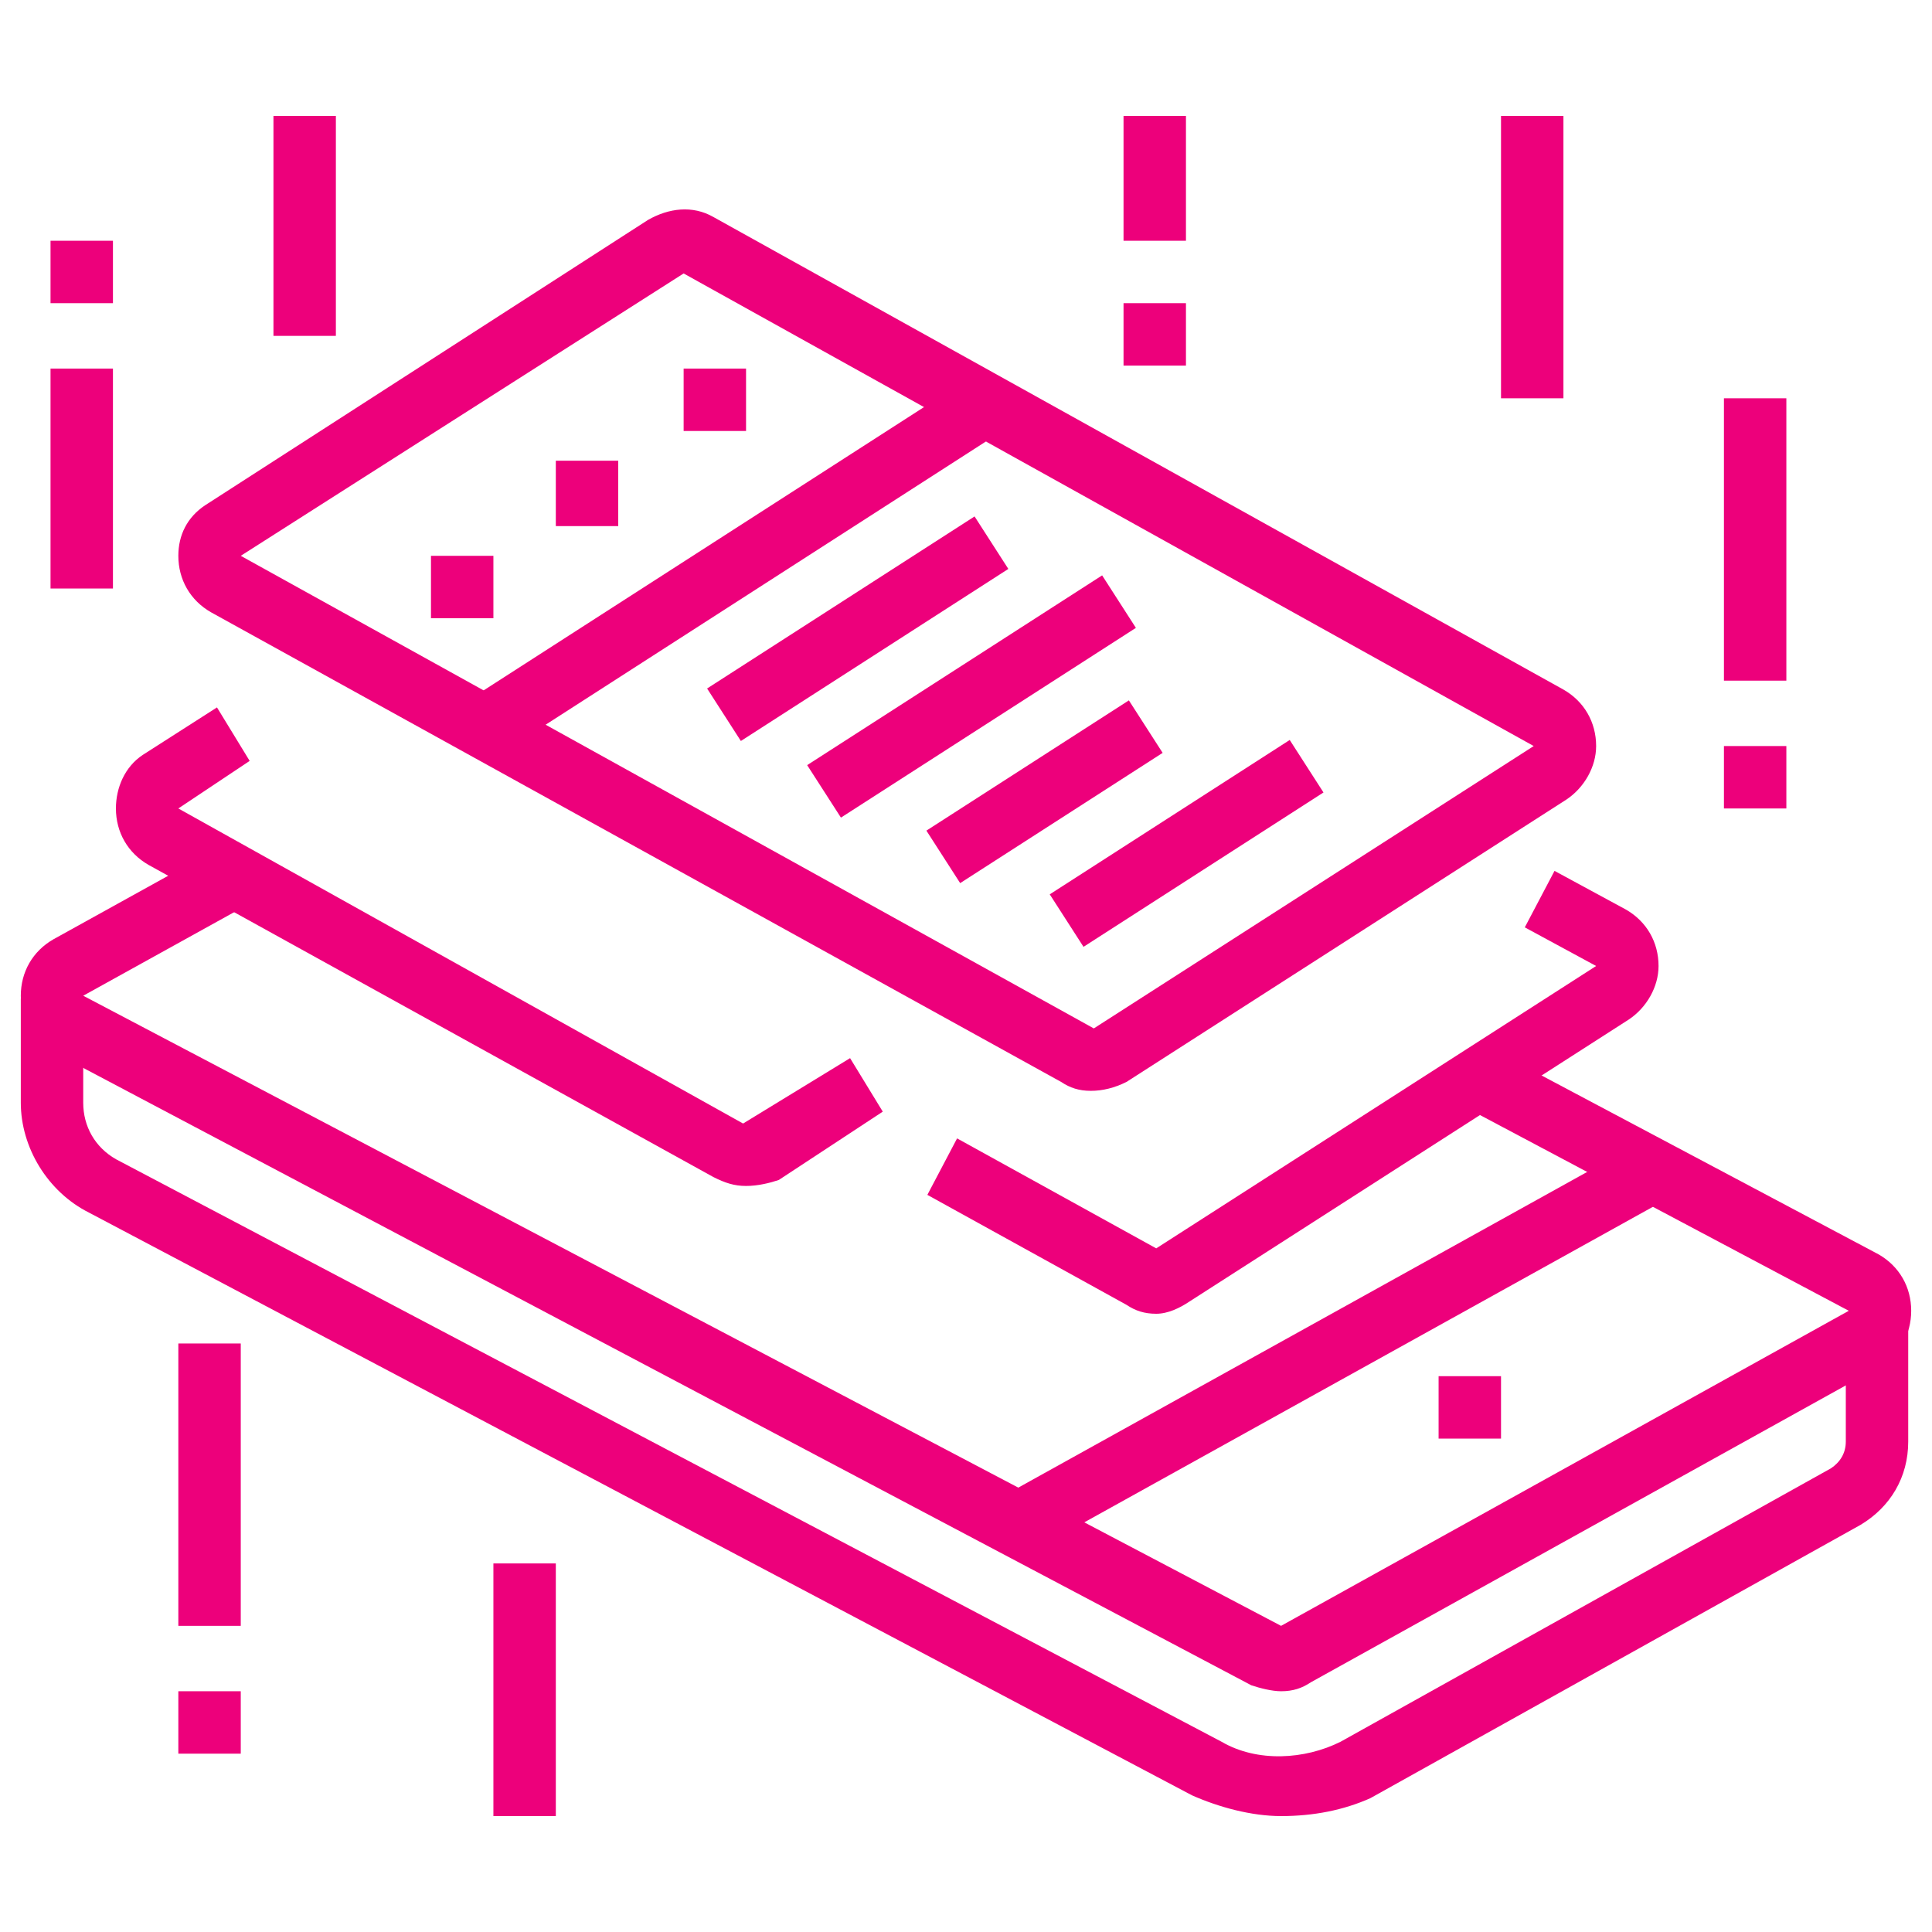 <?xml version="1.0" encoding="utf-8"?>
<!-- Generator: Adobe Illustrator 24.1.0, SVG Export Plug-In . SVG Version: 6.00 Build 0)  -->
<svg version="1.1" id="Layer_1" xmlns="http://www.w3.org/2000/svg" xmlns:xlink="http://www.w3.org/1999/xlink" x="0px" y="0px"
	 width="65px" height="65px" viewBox="0 0 65 65" style="enable-background:new 0 0 65 65;" xml:space="preserve">
<style type="text/css">
	.st0{display:none;}
	.st1{display:inline;fill:#FFBD1F;}
	.st2{display:inline;}
	.st3{fill:#00CDC1;}
	.st4{fill:#FFBD1F;}
	.st5{display:inline;fill:#00CDC1;}
	.st6{fill:#ED007B;}
</style>
<g class="st0">
	<rect x="6" y="53.7" class="st1" width="58.3" height="2.1"/>
	<rect x="0.7" y="53.7" class="st1" width="3.2" height="2.1"/>
	<rect x="13.4" y="58" class="st1" width="2.1" height="2.1"/>
	<rect x="17.7" y="58" class="st1" width="2.1" height="2.1"/>
	<rect x="21.9" y="58" class="st1" width="2.1" height="2.1"/>
	<rect x="26.1" y="58" class="st1" width="18" height="2.1"/>
	<path class="st1" d="M50.5,55.8H14.5c-2.9,0-5.3-2.4-5.3-5.3v-3.2h46.7v3.2C55.8,53.5,53.5,55.8,50.5,55.8z M11.3,49.5v1.1
		c0,1.8,1.4,3.2,3.2,3.2h36.1c1.8,0,3.2-1.4,3.2-3.2v-1.1H11.3z"/>
	<rect x="46.3" y="51.6" class="st1" width="2.1" height="3.2"/>
	<rect x="42" y="51.6" class="st1" width="2.1" height="3.2"/>
	<path class="st1" d="M52.6,48.4h-2.1V25.1c0-1.2-1-2.1-2.1-2.1H16.6c-1.2,0-2.1,1-2.1,2.1v23.3h-2.1V25.1c0-2.3,1.9-4.2,4.2-4.2
		h31.8c2.3,0,4.2,1.9,4.2,4.2V48.4z"/>
	<polygon class="st1" points="29.3,44.2 27.2,44.2 27.2,34.6 21.9,34.6 21.9,44.2 19.8,44.2 19.8,32.5 29.3,32.5 	"/>
	<polygon class="st1" points="45.2,44.2 43.1,44.2 43.1,29.3 37.8,29.3 37.8,44.2 35.7,44.2 35.7,27.2 45.2,27.2 	"/>
	<path class="st1" d="M9.3,31.5l-2.6-2.2H3.9c-1.8,0-3.2-1.4-3.2-3.2V15.5c0-1.8,1.4-3.2,3.2-3.2h15.9v2.1H3.9
		c-0.6,0-1.1,0.5-1.1,1.1v10.6c0,0.6,0.5,1.1,1.1,1.1h3.6l3.2,2.7L9.3,31.5z"/>
	<path class="st1" d="M24,18.7h-2.1V8.1c0-1.8,1.4-3.2,3.2-3.2h19.1c1.8,0,3.2,1.4,3.2,3.2v2.1h-2.1V8.1c0-0.6-0.5-1.1-1.1-1.1H25.1
		C24.5,7,24,7.5,24,8.1V18.7z"/>
	<path class="st1" d="M57.8,33.6c-0.5,0-1.1-0.2-1.5-0.6l-1.7-1.5l1.4-1.6l1.7,1.5c0.1,0,0.2,0,0.2-0.1v-4.1h3.2
		c0.6,0,1.1-0.5,1.1-1.1V15.5c0-0.6-0.5-1.1-1.1-1.1h-17c-0.6,0-1.1,0.5-1.1,1.1v3.2H41v-3.2c0-1.8,1.4-3.2,3.2-3.2h17
		c1.8,0,3.2,1.4,3.2,3.2v10.6c0,1.8-1.4,3.2-3.2,3.2h-1.1v2C60.1,32.6,59.1,33.6,57.8,33.6z"/>
	<rect x="4.9" y="16.6" class="st1" width="11.7" height="2.1"/>
	<rect x="4.9" y="20.8" class="st1" width="5.3" height="2.1"/>
	<rect x="26.1" y="9.2" class="st1" width="9.5" height="2.1"/>
	<rect x="45.2" y="16.6" class="st1" width="14.8" height="2.1"/>
	<rect x="54.8" y="20.8" class="st1" width="5.3" height="2.1"/>
	<rect x="30.4" y="13.4" class="st1" width="8.5" height="2.1"/>
	<rect x="26.1" y="13.4" class="st1" width="2.1" height="2.1"/>
</g>
<g class="st0">
	<g class="st2">
		<path class="st3" d="M49.5,53.7H7c-2.9,0-5.3-2.4-5.3-5.3v-3.2h32.9v2.1H3.9v1.1c0,1.8,1.4,3.2,3.2,3.2h42.4V53.7z"/>
		<path class="st3" d="M6,46.3H3.9V15.5c0-2.3,1.9-4.2,4.2-4.2h40.3c2.3,0,4.2,1.9,4.2,4.2v6.4h-2.1v-6.4c0-1.2-1-2.1-2.1-2.1H8.1
			c-1.2,0-2.1,1-2.1,2.1V46.3z"/>
		<polygon class="st3" points="45.2,47.3 43.1,47.3 43.1,49.5 45.2,49.5 45.2,47.3 		"/>
		<rect x="34.6" y="43.1" class="st3" width="13.8" height="2.1"/>
		<rect x="48.4" y="46.3" class="st3" width="13.8" height="2.1"/>
		<rect x="18.8" y="2.8" class="st3" width="18" height="2.1"/>
		<rect x="30.4" y="7" class="st3" width="12.7" height="2.1"/>
		<rect x="45.2" y="7" class="st3" width="2.1" height="2.1"/>
		<rect x="23" y="55.8" class="st3" width="18" height="2.1"/>
		<rect x="43.1" y="55.8" class="st3" width="2.1" height="2.1"/>
		<rect x="15.5" y="60.1" class="st3" width="14.8" height="2.1"/>
		<path class="st3" d="M12.4,29.3c-2.3,0-4.2-1.9-4.2-4.2s1.9-4.2,4.2-4.2s4.2,1.9,4.2,4.2S14.7,29.3,12.4,29.3z M12.4,23
			c-1.2,0-2.1,1-2.1,2.1c0,1.2,1,2.1,2.1,2.1s2.1-1,2.1-2.1C14.5,23.9,13.5,23,12.4,23z"/>
		<path class="st3" d="M26.1,29.3c-2.3,0-4.2-1.9-4.2-4.2s1.9-4.2,4.2-4.2s4.2,1.9,4.2,4.2S28.5,29.3,26.1,29.3z M26.1,23
			c-1.2,0-2.1,1-2.1,2.1c0,1.2,1,2.1,2.1,2.1s2.1-1,2.1-2.1C28.3,23.9,27.3,23,26.1,23z"/>
		<path class="st3" d="M34.6,41H19.8c-1.2,0-2.1-1-2.1-2.1v-4.2c0-1.2,1-2.1,2.1-2.1h14.8v2.1H19.8v4.2h14.8V41z"/>
		<path class="st3" d="M18.7,37.8h-5.3c-1.2,0-2.1-1-2.1-2.1v-7.4h2.1v7.4h5.3V37.8z"/>
		<rect x="25.1" y="28.3" class="st3" width="2.1" height="5.3"/>
		<rect x="37.8" y="29.3" class="st3" width="2.1" height="5.3"/>
		<rect x="37.8" y="36.7" class="st3" width="2.1" height="2.1"/>
		<rect x="51.6" y="33.6" class="st3" width="2.1" height="5.3"/>
		<rect x="51.6" y="41" class="st3" width="2.1" height="2.1"/>
		<path class="st3" d="M61.1,53.7H49.5c-1.2,0-2.1-1-2.1-2.1V29.3c0-1.2,1-2.1,2.1-2.1h11.7c1.2,0,2.1,1,2.1,2.1v22.3
			C63.3,52.8,62.3,53.7,61.1,53.7z M49.5,29.3v22.3h11.7V29.3H49.5z"/>
		<path class="st3" d="M35.7,53.7c-1.2,0-2.1-1-2.1-2.1V23c0-1.2,1-2.1,2.1-2.1h17c1.2,0,2.1,1,2.1,2.1v5.3h-2.1V23h-17V53.7z"/>
	</g>
</g>
<g class="st0">
	<polygon class="st1" points="43.6,5.5 41.5,5.5 41.5,7.6 43.6,7.6 43.6,5.5 	"/>
	<polygon class="st1" points="39.4,5.5 37.3,5.5 37.3,7.6 39.4,7.6 39.4,5.5 	"/>
	<polygon class="st1" points="35.2,5.5 33,5.5 33,7.6 35.2,7.6 35.2,5.5 	"/>
	<path class="st1" d="M43.6,21.4H24.5v-9.5h19.1V21.4z M26.7,19.2h14.8v-5.3H26.7V19.2z"/>
	<rect x="33" y="12.9" class="st1" width="2.1" height="7.4"/>
	<rect x="24.5" y="23.5" class="st1" width="19.1" height="2.1"/>
	<rect x="24.5" y="27.7" class="st1" width="14.8" height="2.1"/>
	<rect x="41.5" y="27.7" class="st1" width="2.1" height="2.1"/>
	<rect x="34.1" y="32" class="st1" width="9.5" height="2.1"/>
	<rect x="12.9" y="44.7" class="st1" width="19.1" height="2.1"/>
	<path class="st1" d="M59.5,45.8H36.9l-5.7-4.2l5.7-4.2h22.6c2.3,0,4.2,1.9,4.2,4.2S61.9,45.8,59.5,45.8z M37.6,43.6h21.9
		c1.2,0,2.1-1,2.1-2.1s-1-2.1-2.1-2.1H37.6l-2.8,2.1L37.6,43.6z"/>
	<rect x="25" y="54.2" transform="matrix(0.306 -0.952 0.952 0.306 -32.985 65.324)" class="st1" width="6.7" height="2.1"/>
	<rect x="41" y="52" transform="matrix(0.956 -0.293 0.293 0.956 -14.358 14.747)" class="st1" width="2.1" height="6.7"/>
	<g class="st2">
		<rect x="2.3" y="57.4" class="st4" width="57.3" height="2.1"/>
	</g>
	<rect x="61.7" y="57.4" class="st1" width="2.1" height="2.1"/>
	<rect x="28.8" y="61.7" class="st1" width="2.1" height="2.1"/>
	<rect x="33" y="61.7" class="st1" width="18" height="2.1"/>
	<path class="st1" d="M12.9,41.5H2.8c-0.9,0-1.6-0.7-1.6-1.6c0-0.3,0.1-0.7,0.3-0.9l3.2-4.3c0.3-0.4,0.8-0.6,1.3-0.6h6.9v2.1H6.3
		l-2.4,3.2h9V41.5z"/>
	
		<rect x="12.1" y="54.2" transform="matrix(0.196 -0.981 0.981 0.196 -41.774 59.494)" class="st1" width="6.6" height="2.1"/>
	<rect x="3" y="39.8" transform="matrix(0.981 -0.193 0.193 0.981 -9.44 1.722)" class="st1" width="2.1" height="18.8"/>
	<path class="st1" d="M8.1,32.5l-1.8-1.1l0.3-0.6c0.7-1.1,1-1.7,1-3c0-2.2-1.1-3.3-2.4-4.7c-1.4-1.4-2.9-3-2.9-5.9
		c0-2,0.7-3.5,1.2-4.5l0.2-0.4l1.9,0.9l-0.2,0.4c-0.5,0.9-1,2-1,3.5c0,2,1.1,3.1,2.3,4.4c1.4,1.5,3,3.1,3,6.2c0,1.9-0.6,2.8-1.3,4
		L8.1,32.5z"/>
	<path class="st1" d="M54.2,53.2H16.1c-2.3,0-4.2-1.9-4.2-4.2V21.4c0-2.3,1.9-4.2,4.2-4.2h5.3v2.1h-5.3c-1.2,0-2.1,1-2.1,2.1v27.6
		c0,1.2,1,2.1,2.1,2.1h38.2c1.2,0,2.1-1,2.1-2.1v-4.2h2.1v4.2C58.5,51.3,56.6,53.2,54.2,53.2z"/>
	<path class="st1" d="M58.5,38.3h-2.1v-17c0-1.2-1-2.1-2.1-2.1h-7.4v-2.1h7.4c2.3,0,4.2,1.9,4.2,4.2V38.3z"/>
	<path class="st1" d="M32,38.3h-8.5c-1.8,0-3.2-1.4-3.2-3.2V4.4c0-1.8,1.4-3.2,3.2-3.2h21.2c1.8,0,3.2,1.4,3.2,3.2v30.8h-2.1V4.4
		c0-0.6-0.5-1.1-1.1-1.1H23.5c-0.6,0-1.1,0.5-1.1,1.1v30.8c0,0.6,0.5,1.1,1.1,1.1H32V38.3z"/>
</g>
<g class="st0">
	<path class="st5" d="M56.6,57.4H8.4c-3.7,0-6.6-3-6.6-6.6V14.2c0-3.7,3-6.6,6.6-6.6h48.2c3.7,0,6.6,3,6.6,6.6v36.6
		C63.3,54.4,60.3,57.4,56.6,57.4z M8.4,9.7c-2.5,0-4.5,2-4.5,4.5v36.6c0,2.5,2,4.5,4.5,4.5h48.2c2.5,0,4.5-2,4.5-4.5V14.2
		c0-2.5-2-4.5-4.5-4.5H8.4z"/>
	<rect x="2.8" y="16.1" class="st5" width="59.4" height="2.1"/>
	<path class="st5" d="M28,47.9H13.7c-1.1,0-2.1-0.7-2.4-1.8l-3-8.5c-0.3-0.8-0.2-1.7,0.3-2.4c0.5-0.7,1.3-1.1,2.1-1.1H31
		c0.8,0,1.6,0.4,2.1,1.1c0.5,0.7,0.6,1.6,0.3,2.4l-3,8.5C30,47.2,29.1,47.9,28,47.9z M10.7,36.2c-0.2,0-0.3,0.1-0.4,0.2
		c0,0.1-0.2,0.3-0.1,0.5l3,8.5c0.1,0.2,0.3,0.3,0.4,0.3H28c0.2,0,0.4-0.1,0.4-0.3l3-8.5c0.1-0.3,0-0.4-0.1-0.5
		c-0.1-0.1-0.2-0.2-0.4-0.2H10.7z"/>
	<rect x="14.6" y="38.2" transform="matrix(0.949 -0.316 0.316 0.949 -12.156 7.073)" class="st5" width="2.1" height="5.6"/>
	
		<rect x="23.2" y="39.9" transform="matrix(0.317 -0.949 0.949 0.317 -21.133 52.637)" class="st5" width="5.6" height="2.1"/>
	<rect x="19.8" y="38.3" class="st5" width="2.1" height="5.3"/>
	<rect x="27.2" y="26.7" transform="matrix(0.907 -0.421 0.421 0.907 -10.492 14.783)" class="st5" width="2.1" height="8.8"/>
	<rect x="9.1" y="30.1" transform="matrix(0.415 -0.91 0.91 0.415 -20.469 30.48)" class="st5" width="8.8" height="2.1"/>
	<path class="st5" d="M43.1,37.3H41c-1.8,0-3.2-1.4-3.2-3.2V32c0-1.8,1.4-3.2,3.2-3.2h11.7c1.8,0,3.2,1.4,3.2,3.2v2.1h-2.1V32
		c0-0.6-0.5-1.1-1.1-1.1H41c-0.6,0-1.1,0.5-1.1,1.1v2.1c0,0.6,0.5,1.1,1.1,1.1h2.1V37.3z"/>
	<rect x="38.9" y="24.5" class="st5" width="15.9" height="2.1"/>
	<rect x="38.9" y="20.3" class="st5" width="8.5" height="2.1"/>
	<path class="st5" d="M46.9,47.9c-0.2,0-0.4,0-0.5-0.1c-0.7-0.2-1.1-0.8-1.1-1.5V35.6c0-0.5,0.3-1,0.8-1.3c0.5-0.3,1.1-0.2,1.5,0
		l8.8,6.6c0.5,0.3,0.8,1,0.6,1.7c-0.2,0.6-0.8,1.1-1.5,1.1H51l-2.9,3.6C47.8,47.7,47.3,47.9,46.9,47.9z M47.3,36.9v8l2.7-3.3h3.6
		L47.3,36.9z M55,42.6C55,42.6,55,42.6,55,42.6L55,42.6z"/>
	<rect x="29.3" y="59.5" class="st5" width="19.1" height="2.1"/>
	<rect x="50.5" y="59.5" class="st5" width="2.1" height="2.1"/>
	<rect x="9.2" y="3.3" class="st5" width="14.8" height="2.1"/>
	<rect x="26.1" y="3.3" class="st5" width="2.1" height="2.1"/>
	<rect x="8.1" y="51.1" class="st5" width="2.1" height="2.1"/>
	<rect x="12.4" y="51.1" class="st5" width="2.1" height="2.1"/>
	<rect x="16.6" y="51.1" class="st5" width="2.1" height="2.1"/>
	<rect x="20.8" y="51.1" class="st5" width="2.1" height="2.1"/>
	<rect x="25.1" y="51.1" class="st5" width="2.1" height="2.1"/>
	<rect x="46.3" y="11.8" class="st5" width="2.1" height="2.1"/>
	<rect x="50.5" y="11.8" class="st5" width="2.1" height="2.1"/>
	<rect x="54.8" y="11.8" class="st5" width="2.1" height="2.1"/>
	
		<rect x="50.7" y="42.3" transform="matrix(0.894 -0.447 0.447 0.894 -14.697 27.919)" class="st5" width="2.1" height="5.6"/>
</g>
<g>
	<g>
		<path class="st6" d="M43.1,56.9c-0.3,0-0.7-0.1-1-0.2L1.8,35.4c-0.7-0.4-1.1-1.1-1.1-1.9c0-0.8,0.4-1.5,1.1-1.9l5.6-3.1l1,1.9
			l-5.6,3.1l40.3,21.2l19.1-10.6l-13-6.9l1-1.9l13,6.9c0.7,0.4,1.1,1.1,1.1,1.9c0,0.8-0.4,1.5-1.1,1.9L44.1,56.6
			C43.8,56.8,43.5,56.9,43.1,56.9z"/>
		
			<rect x="32.7" y="44.3" transform="matrix(0.874 -0.485 0.485 0.874 -16.391 27.515)" class="st6" width="24.4" height="2.1"/>
		<path class="st6" d="M43.1,61.1c-1,0-2.1-0.3-3-0.7L3,40.8c-1.4-0.7-2.3-2.2-2.3-3.7l0-3.5l2.1,0l0,3.5c0,0.8,0.4,1.5,1.1,1.9
			l37.2,19.6c1.2,0.7,2.8,0.6,4,0l16.5-9.2c0.3-0.2,0.5-0.5,0.5-0.9v-4.2h2.1v4.2c0,1.2-0.6,2.2-1.6,2.8l-16.5,9.2
			C45.2,60.9,44.2,61.1,43.1,61.1z"/>
		<path class="st6" d="M36.7,36.7c-0.4,0-0.7-0.1-1-0.3L7.1,20.6C6.4,20.2,6,19.5,6,18.7C6,18,6.3,17.4,6.9,17l14.9-9.6
			C22.5,7,23.3,6.9,24,7.3l28.6,15.9c0.7,0.4,1.1,1.1,1.1,1.9c0,0.7-0.4,1.4-1,1.8l-14.8,9.5C37.5,36.6,37.1,36.7,36.7,36.7z
			 M23,9.2L8.1,18.7l28.7,15.9l14.8-9.5L23,9.2z"/>
		<path class="st6" d="M38.9,44.2c-0.4,0-0.7-0.1-1-0.3l-6.7-3.7l1-1.9l6.7,3.7l14.8-9.5l-2.4-1.3l1-1.9l2.4,1.3
			c0.7,0.4,1.1,1.1,1.1,1.9c0,0.7-0.4,1.4-1,1.8L40,43.8C39.7,44,39.3,44.2,38.9,44.2z"/>
		<rect x="14.7" y="18" transform="matrix(0.841 -0.541 0.541 0.841 -6.371 16.39)" class="st6" width="20.1" height="2.1"/>
		<rect x="23.5" y="20.1" transform="matrix(0.841 -0.541 0.541 0.841 -6.848 18.973)" class="st6" width="10.7" height="2.1"/>
		<rect x="26.8" y="22.4" transform="matrix(0.841 -0.541 0.541 0.841 -7.501 21.402)" class="st6" width="11.8" height="2.1"/>
		
			<rect x="31.1" y="25.6" transform="matrix(0.841 -0.541 0.541 0.841 -8.837 23.241)" class="st6" width="8.1" height="2.1"/>
		
			<rect x="35.1" y="27.3" transform="matrix(0.841 -0.541 0.541 0.841 -8.971 26.119)" class="st6" width="9.6" height="2.1"/>
		<polygon class="st6" points="20.8,15.5 18.7,15.5 18.7,17.7 20.8,17.7 20.8,15.5 		"/>
		<polygon class="st6" points="16.6,18.7 14.5,18.7 14.5,20.8 16.6,20.8 16.6,18.7 		"/>
		<polygon class="st6" points="25.1,12.4 23,12.4 23,14.5 25.1,14.5 25.1,12.4 		"/>
		<path class="st6" d="M25.1,39.9c-0.4,0-0.7-0.1-1.1-0.3L5,29.1c-0.7-0.4-1.1-1.1-1.1-1.9c0-0.7,0.3-1.4,0.9-1.8l2.5-1.6l1.1,1.8
			L6,27.2L25,37.8l3.6-2.2l1.1,1.8l-3.5,2.3C25.9,39.8,25.5,39.9,25.1,39.9z"/>
		<polygon class="st6" points="50.5,46.3 48.4,46.3 48.4,48.4 50.5,48.4 50.5,46.3 		"/>
		<rect x="6" y="45.2" class="st6" width="2.1" height="9.5"/>
		<rect x="6" y="56.9" class="st6" width="2.1" height="2.1"/>
		<rect x="16.6" y="52.6" class="st6" width="2.1" height="8.5"/>
		<rect x="1.7" y="12.4" class="st6" width="2.1" height="7.4"/>
		<rect x="1.7" y="8.1" class="st6" width="2.1" height="2.1"/>
		<rect x="9.2" y="3.9" class="st6" width="2.1" height="7.4"/>
		<rect x="58" y="25.1" class="st6" width="2.1" height="2.1"/>
		<rect x="58" y="13.4" class="st6" width="2.1" height="9.5"/>
		<rect x="50.5" y="3.9" class="st6" width="2.1" height="9.5"/>
		<rect x="37.8" y="10.2" class="st6" width="2.1" height="2.1"/>
		<rect x="37.8" y="3.9" class="st6" width="2.1" height="4.2"/>
	</g>
</g>
<g class="st0">
	<g class="st2">
		<path class="st6" d="M36.2,55.8H3.3c-1.2,0-2.1-1-2.1-2.1V9.2C1.2,8,2.2,7,3.3,7h40.3c1.2,0,2.1,1,2.1,2.1v11.7h-2.1V9.2H3.3v44.5
			h32.9V55.8z"/>
		<polygon class="st6" points="41.5,11.3 39.4,11.3 39.4,13.4 41.5,13.4 41.5,11.3 		"/>
		<polygon class="st6" points="37.3,11.3 35.2,11.3 35.2,13.4 37.3,13.4 37.3,11.3 		"/>
		<polygon class="st6" points="33,11.3 30.9,11.3 30.9,13.4 33,13.4 33,11.3 		"/>
		<polygon class="st6" points="58.5,24 56.4,24 56.4,26.1 58.5,26.1 58.5,24 		"/>
		<polygon class="st6" points="54.2,24 52.1,24 52.1,26.1 54.2,26.1 54.2,24 		"/>
		<polygon class="st6" points="50,24 47.9,24 47.9,26.1 50,26.1 50,24 		"/>
		<polygon class="st6" points="53.2,44.2 51.1,44.2 51.1,46.3 53.2,46.3 53.2,44.2 		"/>
		<polygon class="st6" points="58.5,44.2 56.4,44.2 56.4,46.3 58.5,46.3 58.5,44.2 		"/>
		<polygon class="st6" points="47.9,44.2 45.8,44.2 45.8,46.3 47.9,46.3 47.9,44.2 		"/>
		<polygon class="st6" points="42.6,44.2 40.5,44.2 40.5,46.3 42.6,46.3 42.6,44.2 		"/>
		<polygon class="st6" points="7.6,37.8 5.5,37.8 5.5,39.9 7.6,39.9 7.6,37.8 		"/>
		<polygon class="st6" points="33,37.8 30.9,37.8 30.9,39.9 33,39.9 33,37.8 		"/>
		<polygon class="st6" points="13.9,37.8 11.8,37.8 11.8,39.9 13.9,39.9 13.9,37.8 		"/>
		<polygon class="st6" points="20.3,37.8 18.2,37.8 18.2,39.9 20.3,39.9 20.3,37.8 		"/>
		<polygon class="st6" points="26.7,37.8 24.5,37.8 24.5,39.9 26.7,39.9 26.7,37.8 		"/>
		<rect x="2.3" y="15.5" class="st6" width="42.4" height="2.1"/>
		<polygon class="st6" points="33,33.6 5.5,33.6 5.5,23 33,23 33,25.1 7.6,25.1 7.6,31.4 33,31.4 		"/>
		<rect x="5.5" y="44.2" class="st6" width="27.6" height="2.1"/>
		<rect x="5.5" y="48.4" class="st6" width="21.2" height="2.1"/>
		<path class="st6" d="M61.7,63.3H37.3c-1.2,0-2.1-1-2.1-2.1V21.9c0-1.2,1-2.1,2.1-2.1h24.4c1.2,0,2.1,1,2.1,2.1v39.2
			C63.8,62.3,62.8,63.3,61.7,63.3z M37.3,21.9v39.2h24.4l0-39.2H37.3z"/>
		<polygon class="st6" points="59.5,41 57.4,41 57.4,32.5 41.5,32.5 41.5,38.9 55.3,38.9 55.3,41 39.4,41 39.4,30.4 59.5,30.4 		"/>
		<rect x="39.4" y="49.5" class="st6" width="20.1" height="2.1"/>
		<rect x="39.4" y="53.7" class="st6" width="13.8" height="2.1"/>
		<rect x="53.2" y="1.7" class="st6" width="2.1" height="4.2"/>
		<rect x="53.2" y="10.2" class="st6" width="2.1" height="4.2"/>
		<rect x="56.4" y="7" class="st6" width="3.2" height="2.1"/>
		<rect x="48.9" y="7" class="st6" width="3.2" height="2.1"/>
	</g>
</g>
</svg>

